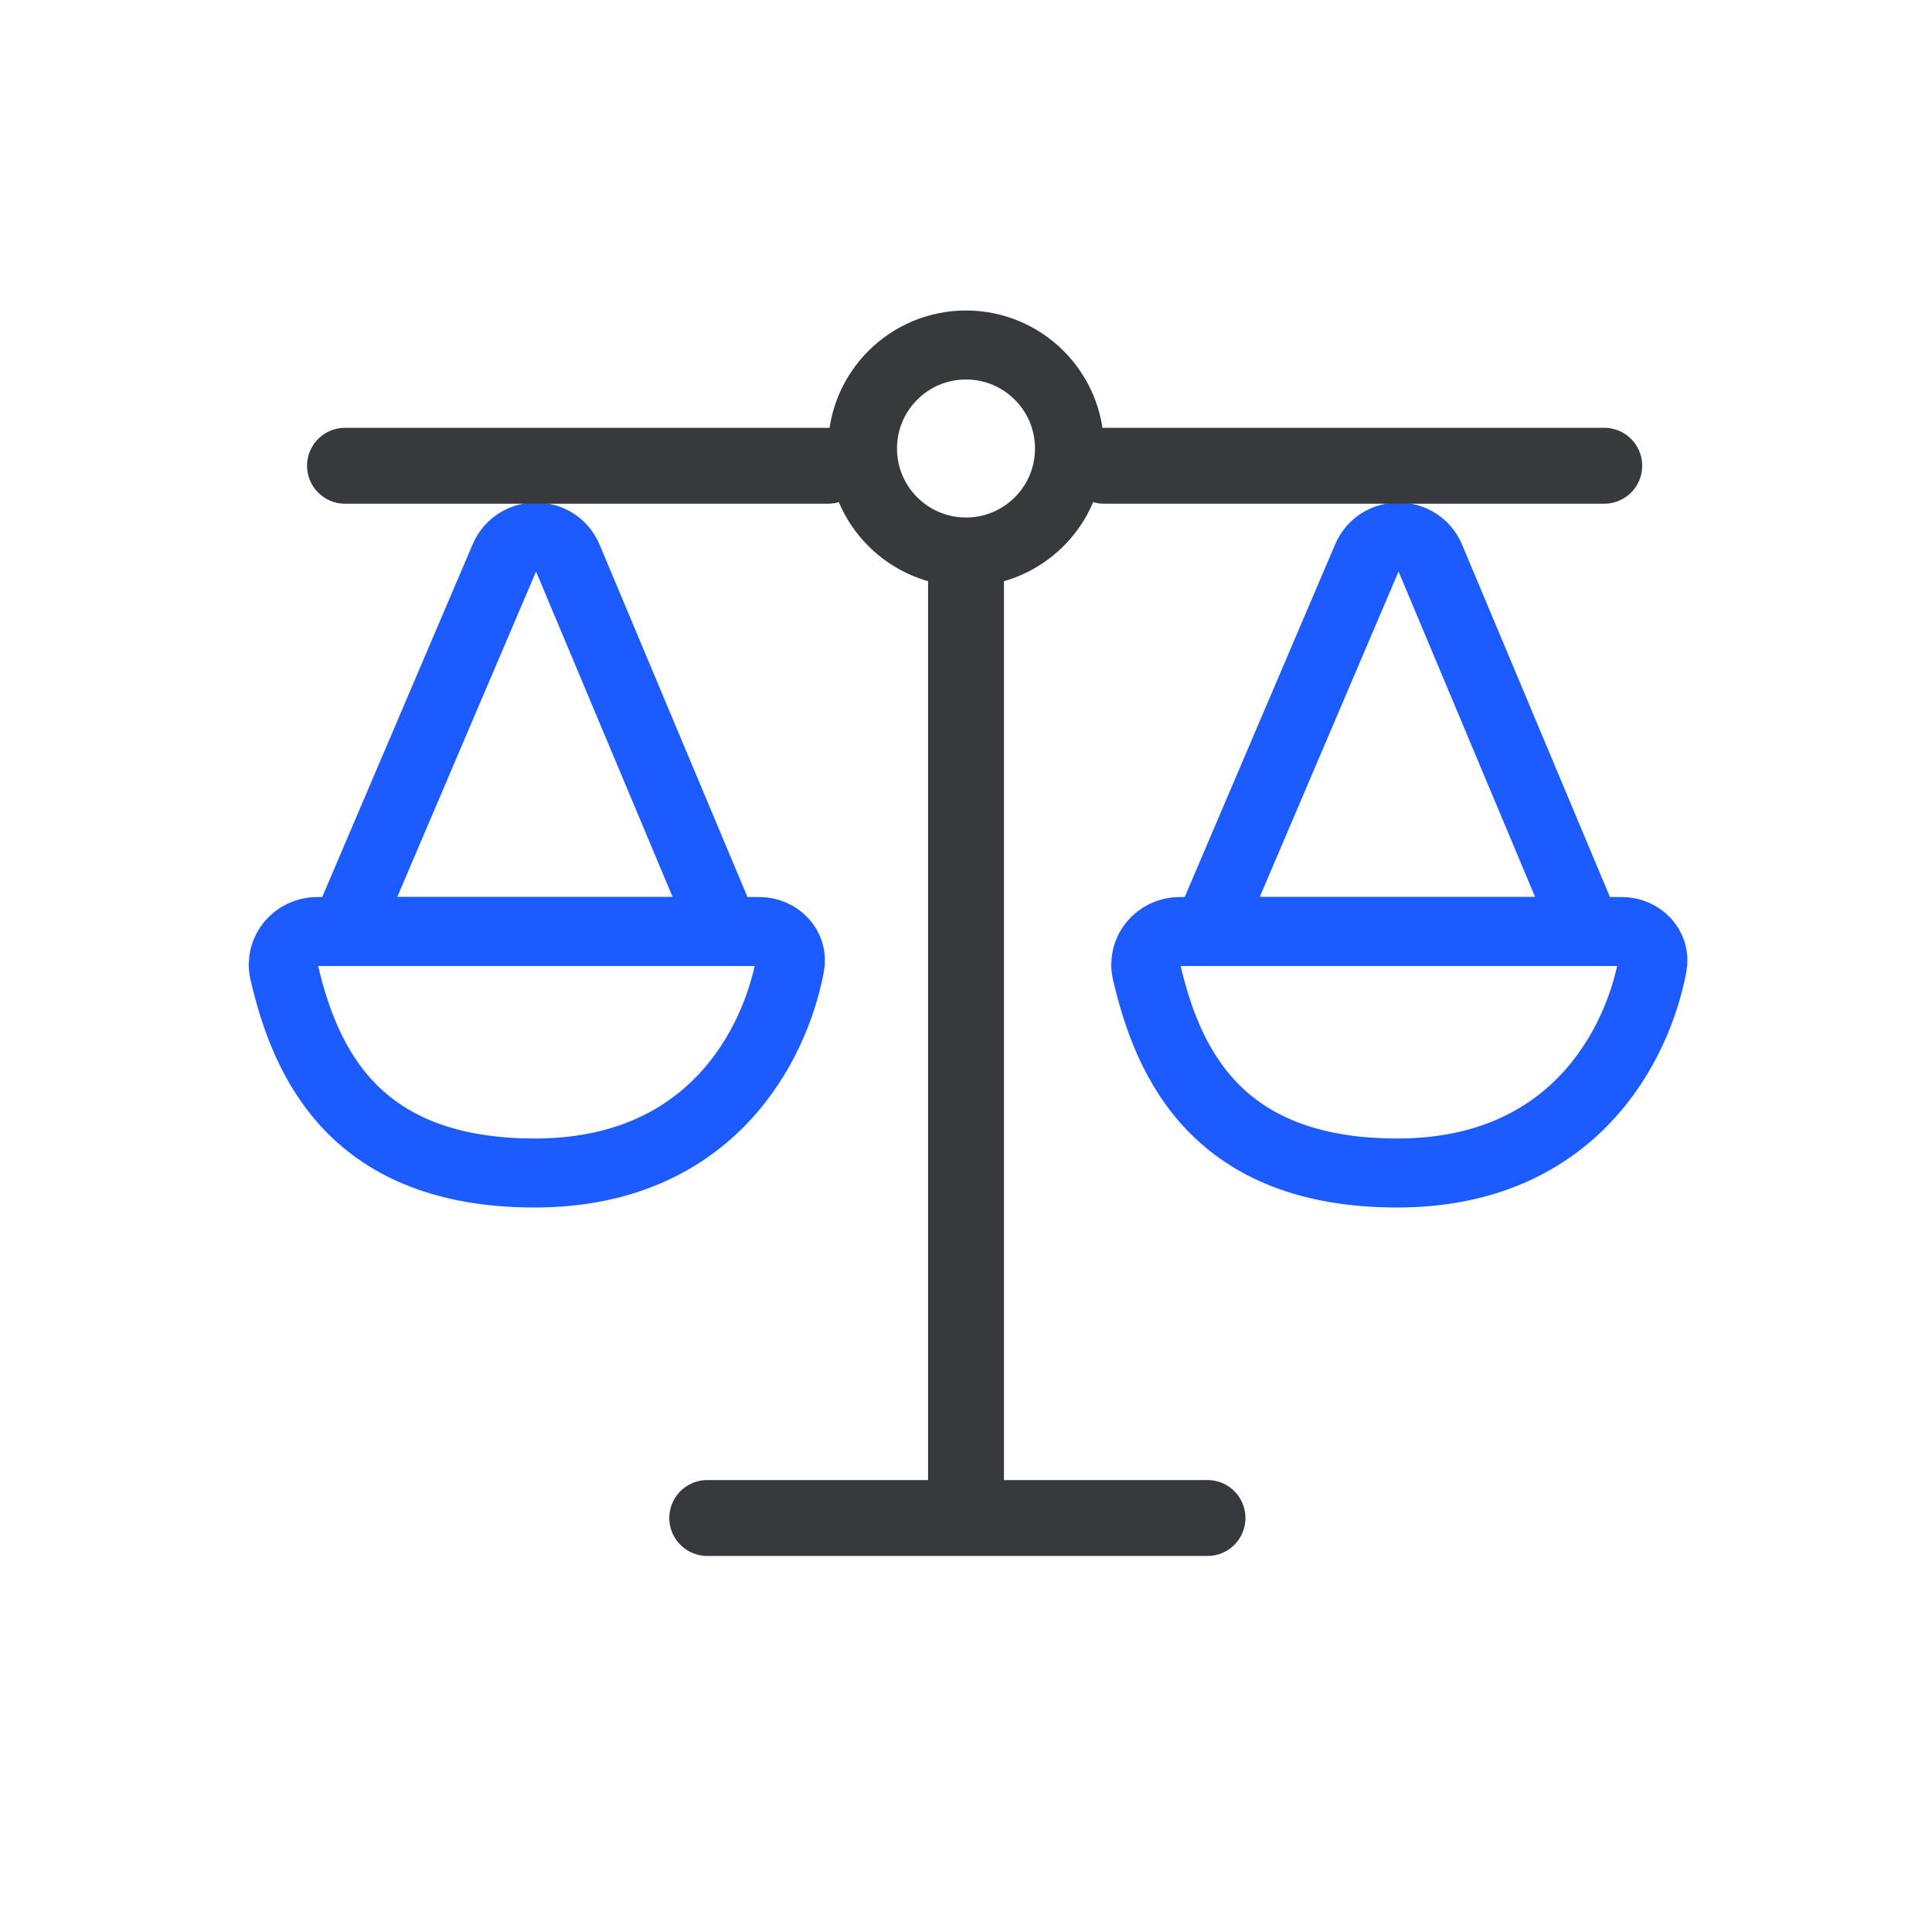 <svg width="56" height="56" viewBox="0 0 56 56" fill="none" xmlns="http://www.w3.org/2000/svg">
<path d="M14.618 16.174L10 27H15H21L16.46 16.18C16.118 15.365 14.965 15.361 14.618 16.174Z" stroke="#1C5BFF" stroke-width="2" stroke-linecap="round"/>
<path d="M22 27H9.194C8.572 27 8.094 27.564 8.235 28.171C8.852 30.837 10.293 34 15.5 34C20.631 34 22.471 30.247 22.896 27.992C22.999 27.449 22.552 27 22 27Z" stroke="#1C5BFF" stroke-width="2" stroke-linecap="round"/>
<path d="M39.618 16.174L35 27H40H46L41.46 16.18C41.118 15.365 39.965 15.361 39.618 16.174Z" stroke="#1C5BFF" stroke-width="2" stroke-linecap="round"/>
<path d="M47 27H34.194C33.572 27 33.094 27.564 33.235 28.171C33.852 30.837 35.293 34 40.5 34C45.631 34 47.471 30.247 47.896 27.992C47.999 27.449 47.552 27 47 27Z" stroke="#1C5BFF" stroke-width="2" stroke-linecap="round"/>
<path d="M28 17L28 30L28 43" stroke="#37393C" stroke-width="2.2" stroke-linecap="square"/>
<path d="M20.5 44H35" stroke="#37393C" stroke-width="2.2" stroke-linecap="round"/>
<path d="M10 13.5H24M32 13.5H46.5" stroke="#37393C" stroke-width="2.2" stroke-linecap="round"/>
<circle cx="28" cy="13" r="3" stroke="#37393C" stroke-width="2"/>
</svg>
